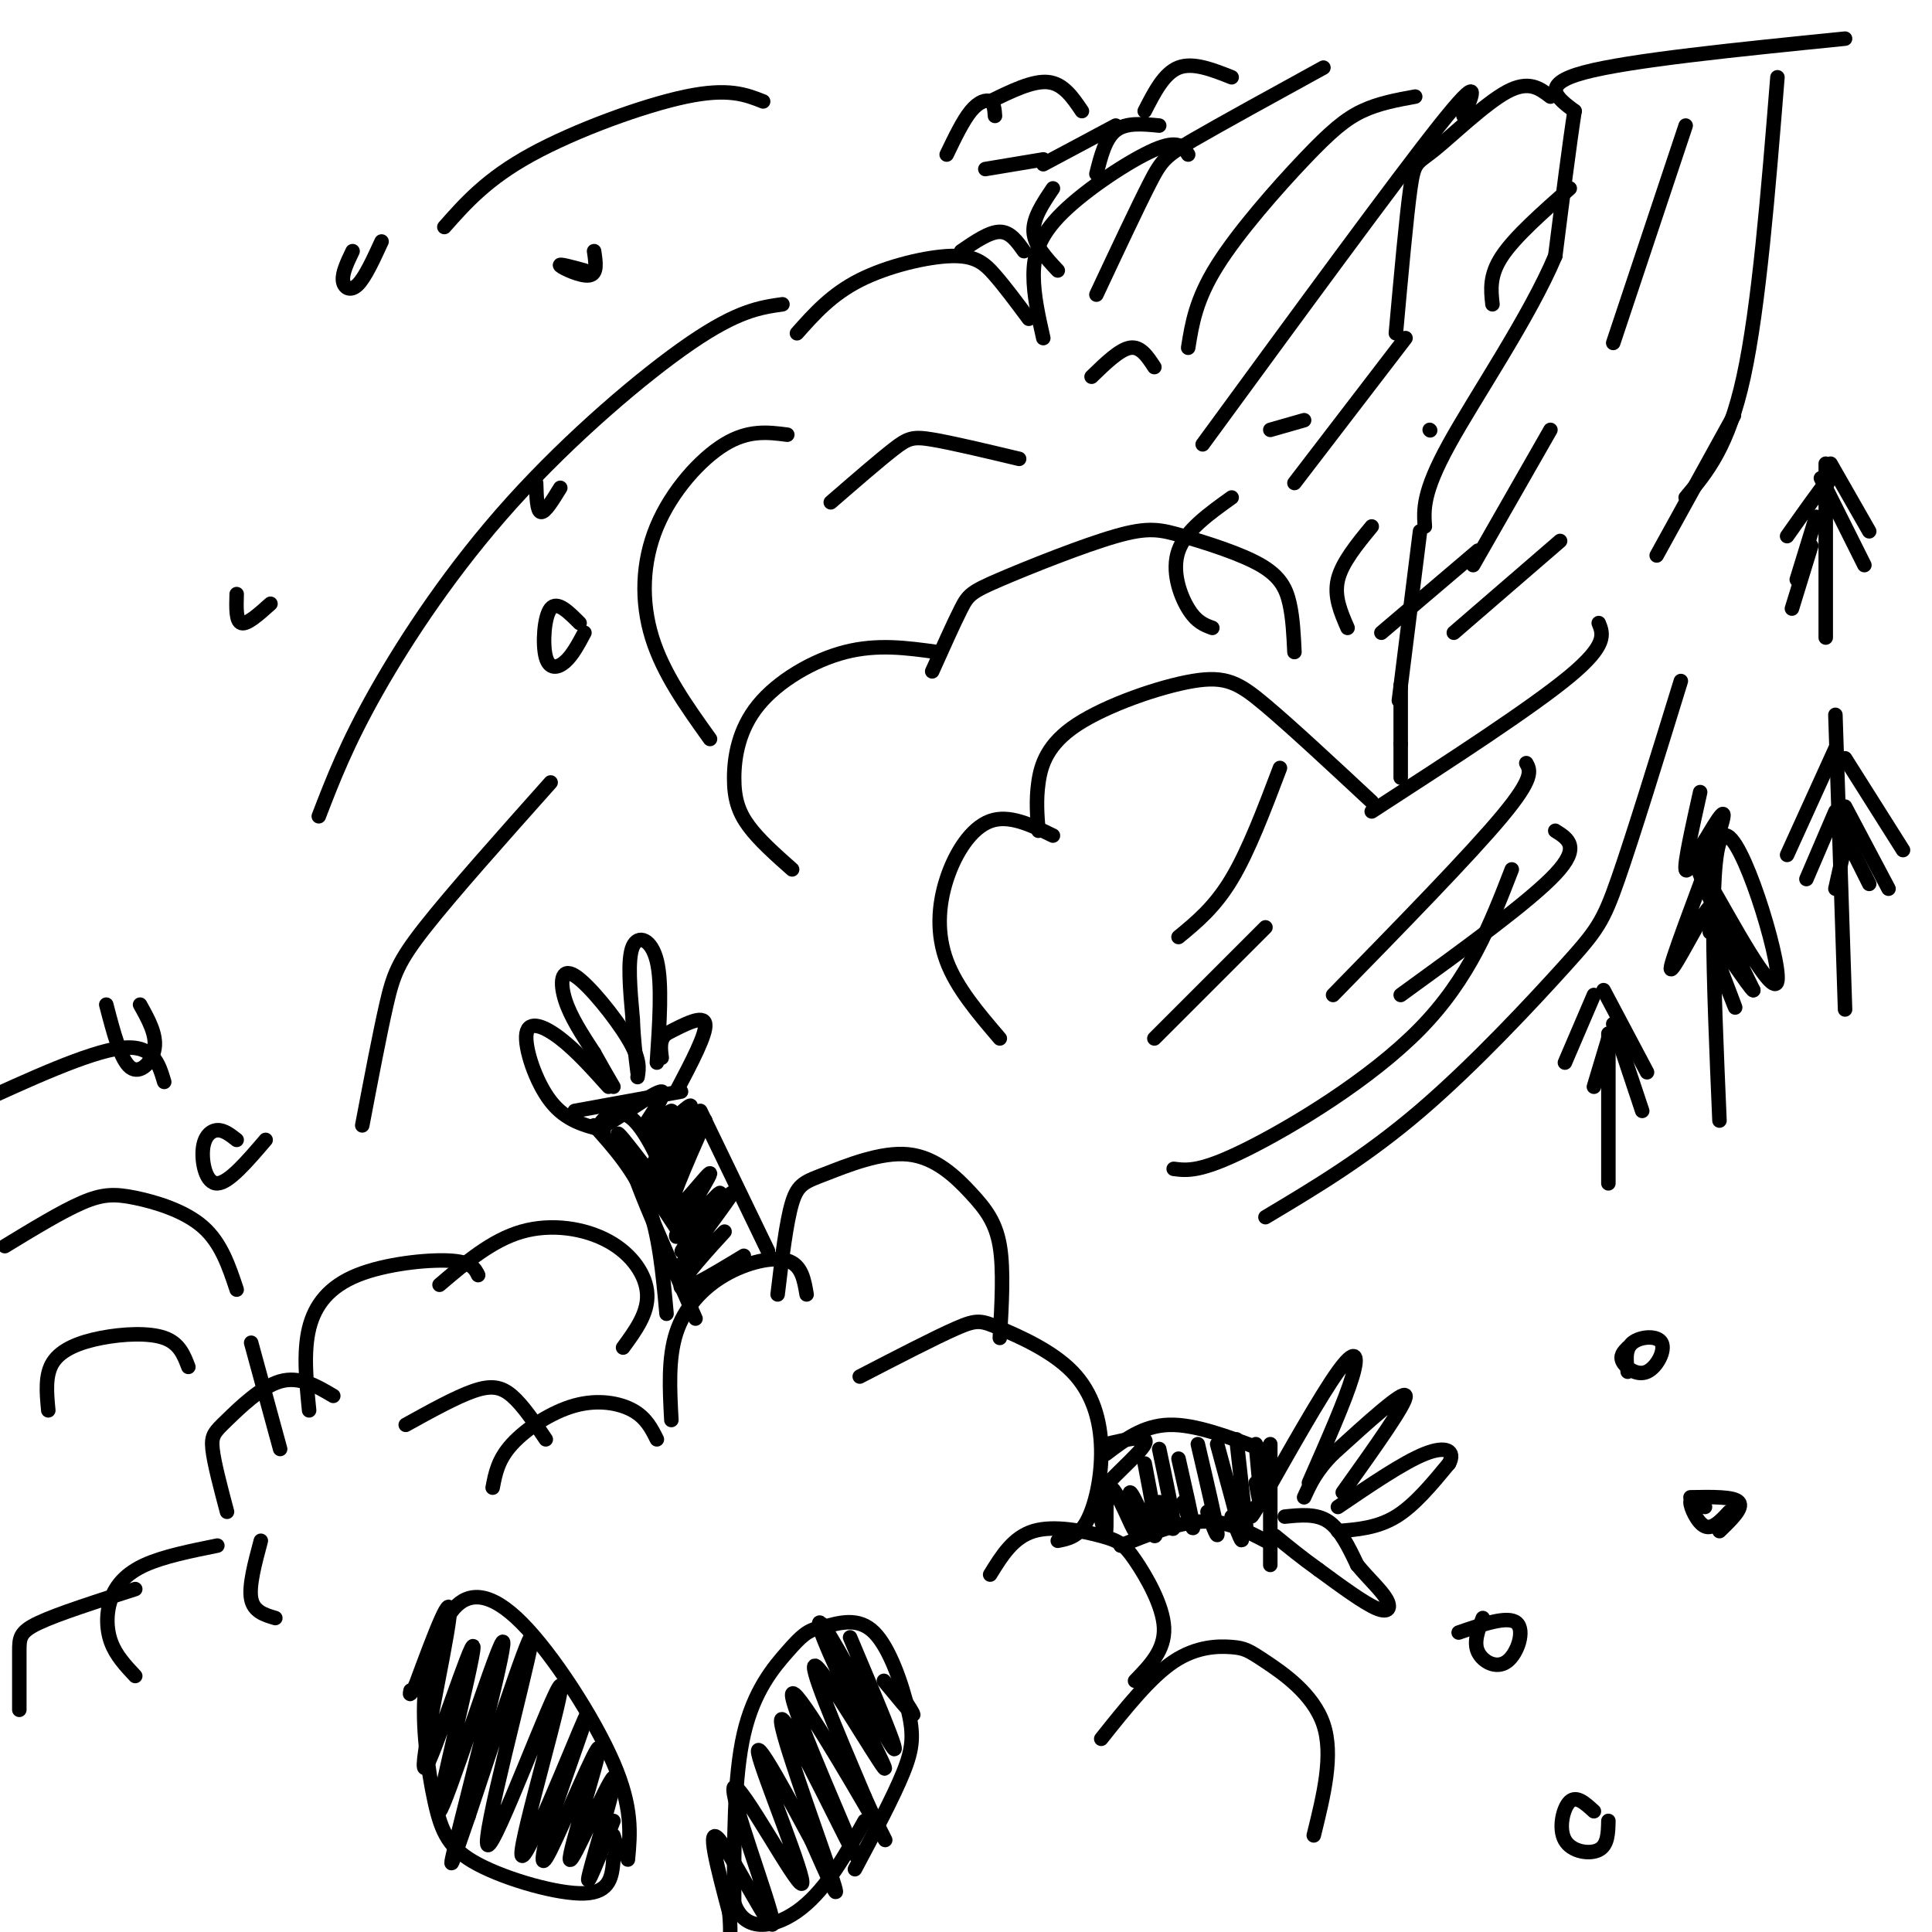 <svg viewBox='0 0 400 400' version='1.1' xmlns='http://www.w3.org/2000/svg' xmlns:xlink='http://www.w3.org/1999/xlink'><g fill='none' stroke='#000000' stroke-width='3' stroke-linecap='round' stroke-linejoin='round'><path d='M382,8c-22.333,2.250 -44.667,4.500 -54,7c-9.333,2.500 -5.667,5.250 -2,8'/><path d='M326,23c-1.000,6.333 -2.500,18.167 -4,30'/><path d='M322,53c-5.289,12.578 -16.511,29.022 -22,39c-5.489,9.978 -5.244,13.489 -5,17'/><path d='M349,26c0.000,0.000 -15.000,45.000 -15,45'/><path d='M368,16c-1.917,23.750 -3.833,47.500 -7,62c-3.167,14.500 -7.583,19.750 -12,25'/><path d='M359,86c0.000,0.000 -16.000,29.000 -16,29'/><path d='M321,89c0.000,0.000 -16.000,28.000 -16,28'/><path d='M294,110c0.000,0.000 -4.000,32.000 -4,32'/><path d='M290,142c-0.667,5.333 -0.333,2.667 0,0'/><path d='M290,142c0.000,2.000 0.000,7.000 0,12'/><path d='M290,154c0.000,3.167 0.000,5.083 0,7'/><path d='M296,89c0.000,0.000 0.100,0.100 0.1,0.1'/><path d='M325,39c-5.667,5.000 -11.333,10.000 -14,14c-2.667,4.000 -2.333,7.000 -2,10'/><path d='M321,20c-2.238,-1.720 -4.476,-3.440 -9,-1c-4.524,2.440 -11.333,9.042 -15,12c-3.667,2.958 -4.190,2.274 -5,8c-0.810,5.726 -1.905,17.863 -3,30'/><path d='M303,24c2.000,-4.667 4.000,-9.333 -5,2c-9.000,11.333 -29.000,38.667 -49,66'/><path d='M293,20c-3.792,0.690 -7.583,1.381 -11,3c-3.417,1.619 -6.458,4.167 -12,10c-5.542,5.833 -13.583,14.952 -18,22c-4.417,7.048 -5.208,12.024 -6,17'/><path d='M274,14c-10.644,5.844 -21.289,11.689 -27,15c-5.711,3.311 -6.489,4.089 -9,9c-2.511,4.911 -6.756,13.956 -11,23'/><path d='M246,32c-1.000,-1.583 -2.000,-3.167 -7,-1c-5.000,2.167 -14.000,8.083 -19,13c-5.000,4.917 -6.000,8.833 -6,13c0.000,4.167 1.000,8.583 2,13'/><path d='M218,39c-2.083,3.083 -4.167,6.167 -4,9c0.167,2.833 2.583,5.417 5,8'/><path d='M240,26c-3.417,-0.333 -6.833,-0.667 -9,1c-2.167,1.667 -3.083,5.333 -4,9'/><path d='M255,16c-4.000,-1.583 -8.000,-3.167 -11,-2c-3.000,1.167 -5.000,5.083 -7,9'/><path d='M231,26c0.000,0.000 -15.000,8.000 -15,8'/><path d='M216,33c0.000,0.000 -12.000,2.000 -12,2'/><path d='M224,23c-1.917,-2.833 -3.833,-5.667 -7,-6c-3.167,-0.333 -7.583,1.833 -12,4'/><path d='M206,24c-0.089,-1.289 -0.178,-2.578 -1,-3c-0.822,-0.422 -2.378,0.022 -4,2c-1.622,1.978 -3.311,5.489 -5,9'/><path d='M212,52c-1.417,-2.000 -2.833,-4.000 -5,-4c-2.167,0.000 -5.083,2.000 -8,4'/><path d='M239,76c-1.417,-2.167 -2.833,-4.333 -5,-4c-2.167,0.333 -5.083,3.167 -8,6'/><path d='M270,87c0.000,0.000 -7.000,2.000 -7,2'/><path d='M291,70c0.000,0.000 -23.000,30.000 -23,30'/><path d='M255,103c-4.756,3.400 -9.511,6.800 -11,11c-1.489,4.200 0.289,9.200 2,12c1.711,2.800 3.356,3.400 5,4'/><path d='M284,109c-3.083,3.750 -6.167,7.500 -7,11c-0.833,3.500 0.583,6.750 2,10'/><path d='M306,114c0.000,0.000 -20.000,17.000 -20,17'/><path d='M323,112c0.000,0.000 -22.000,19.000 -22,19'/><path d='M331,129c0.917,2.250 1.833,4.500 -6,11c-7.833,6.500 -24.417,17.250 -41,28'/><path d='M316,158c0.833,1.500 1.667,3.000 -5,11c-6.667,8.000 -20.833,22.500 -35,37'/><path d='M265,159c-3.250,8.583 -6.500,17.167 -10,23c-3.500,5.833 -7.250,8.917 -11,12'/><path d='M262,192c0.000,0.000 -23.000,23.000 -23,23'/><path d='M380,148c0.000,0.000 2.000,61.000 2,61'/><path d='M380,155c0.000,0.000 -10.000,22.000 -10,22'/><path d='M380,168c0.000,0.000 -6.000,14.000 -6,14'/><path d='M382,175c0.000,0.000 -2.000,9.000 -2,9'/><path d='M382,157c0.000,0.000 12.000,19.000 12,19'/><path d='M382,167c0.000,0.000 9.000,17.000 9,17'/><path d='M381,171c0.000,0.000 6.000,12.000 6,12'/><path d='M356,232c-1.233,-28.933 -2.466,-57.866 1,-59c3.466,-1.134 11.630,25.531 11,30c-0.630,4.469 -10.054,-13.258 -14,-20c-3.946,-6.742 -2.413,-2.498 0,3c2.413,5.498 5.707,12.249 9,19'/><path d='M363,205c-0.690,-0.190 -6.917,-10.167 -8,-10c-1.083,0.167 2.976,10.476 4,13c1.024,2.524 -0.988,-2.738 -3,-8'/><path d='M354,193c0.685,-3.780 1.369,-7.560 -1,-4c-2.369,3.560 -7.792,14.458 -7,11c0.792,-3.458 7.798,-21.274 10,-28c2.202,-6.726 -0.399,-2.363 -3,2'/><path d='M353,174c-1.489,2.356 -3.711,7.244 -4,6c-0.289,-1.244 1.356,-8.622 3,-16'/><path d='M333,214c0.000,0.000 0.000,31.000 0,31'/><path d='M332,205c0.000,0.000 9.000,17.000 9,17'/><path d='M334,212c0.000,0.000 6.000,18.000 6,18'/><path d='M330,206c0.000,0.000 -6.000,14.000 -6,14'/><path d='M333,215c0.000,0.000 -3.000,10.000 -3,10'/><path d='M378,96c0.000,0.000 0.000,36.000 0,36'/><path d='M379,96c0.000,0.000 8.000,14.000 8,14'/><path d='M377,99c0.000,0.000 9.000,18.000 9,18'/><path d='M377,103c1.083,-2.167 2.167,-4.333 1,-3c-1.167,1.333 -4.583,6.167 -8,11'/><path d='M376,107c0.000,0.000 -4.000,13.000 -4,13'/><path d='M375,113c0.000,0.000 -4.000,13.000 -4,13'/><path d='M322,172c2.667,1.667 5.333,3.333 0,9c-5.333,5.667 -18.667,15.333 -32,25'/><path d='M348,141c-4.952,16.054 -9.905,32.107 -13,41c-3.095,8.893 -4.333,10.625 -11,18c-6.667,7.375 -18.762,20.393 -30,30c-11.238,9.607 -21.619,15.804 -32,22'/><path d='M313,180c-4.356,11.244 -8.711,22.489 -19,33c-10.289,10.511 -26.511,20.289 -36,25c-9.489,4.711 -12.244,4.356 -15,4'/><path d='M284,166c-8.263,-7.694 -16.526,-15.388 -22,-20c-5.474,-4.612 -8.158,-6.144 -15,-5c-6.842,1.144 -17.842,4.962 -24,9c-6.158,4.038 -7.474,8.297 -8,12c-0.526,3.703 -0.263,6.852 0,10'/><path d='M268,135c-0.163,-3.485 -0.326,-6.970 -1,-10c-0.674,-3.030 -1.858,-5.605 -6,-8c-4.142,-2.395 -11.243,-4.608 -16,-6c-4.757,-1.392 -7.172,-1.961 -14,0c-6.828,1.961 -18.069,6.451 -24,9c-5.931,2.549 -6.552,3.157 -8,6c-1.448,2.843 -3.724,7.922 -6,13'/><path d='M211,95c-7.000,-1.667 -14.000,-3.333 -18,-4c-4.000,-0.667 -5.000,-0.333 -8,2c-3.000,2.333 -8.000,6.667 -13,11'/><path d='M213,66c-2.429,-3.268 -4.857,-6.536 -7,-9c-2.143,-2.464 -4.000,-4.125 -9,-4c-5.000,0.125 -13.143,2.036 -19,5c-5.857,2.964 -9.429,6.982 -13,11'/><path d='M163,90c-4.012,-0.518 -8.024,-1.036 -13,2c-4.976,3.036 -10.917,9.625 -14,17c-3.083,7.375 -3.310,15.536 -1,23c2.310,7.464 7.155,14.232 12,21'/><path d='M194,135c-6.153,-0.856 -12.306,-1.713 -19,0c-6.694,1.713 -13.928,5.995 -18,11c-4.072,5.005 -4.981,10.732 -5,15c-0.019,4.268 0.852,7.077 3,10c2.148,2.923 5.574,5.962 9,9'/><path d='M218,173c-4.542,-2.214 -9.083,-4.429 -13,-3c-3.917,1.429 -7.208,6.500 -9,12c-1.792,5.500 -2.083,11.429 0,17c2.083,5.571 6.542,10.786 11,16'/><path d='M121,131c-1.244,2.333 -2.488,4.667 -4,6c-1.512,1.333 -3.292,1.667 -4,-1c-0.708,-2.667 -0.345,-8.333 1,-10c1.345,-1.667 3.673,0.667 6,3'/><path d='M116,101c-1.583,2.583 -3.167,5.167 -4,5c-0.833,-0.167 -0.917,-3.083 -1,-6'/><path d='M123,52c0.356,2.356 0.711,4.711 -1,5c-1.711,0.289 -5.489,-1.489 -6,-2c-0.511,-0.511 2.244,0.244 5,1'/><path d='M79,50c-1.733,3.778 -3.467,7.556 -5,9c-1.533,1.444 -2.867,0.556 -3,-1c-0.133,-1.556 0.933,-3.778 2,-6'/><path d='M56,125c-2.417,2.167 -4.833,4.333 -6,4c-1.167,-0.333 -1.083,-3.167 -1,-6'/><path d='M158,21c-3.600,-1.422 -7.200,-2.844 -16,-1c-8.800,1.844 -22.800,6.956 -32,12c-9.200,5.044 -13.600,10.022 -18,15'/><path d='M162,63c-4.607,0.655 -9.214,1.310 -19,8c-9.786,6.690 -24.750,19.417 -37,33c-12.250,13.583 -21.786,28.024 -28,39c-6.214,10.976 -9.107,18.488 -12,26'/><path d='M114,162c-10.200,11.444 -20.400,22.889 -26,30c-5.600,7.111 -6.600,9.889 -8,16c-1.400,6.111 -3.200,15.556 -5,25'/><path d='M55,236c-3.821,4.464 -7.643,8.929 -10,9c-2.357,0.071 -3.250,-4.250 -3,-7c0.250,-2.750 1.643,-3.929 3,-4c1.357,-0.071 2.679,0.964 4,2'/><path d='M29,208c1.711,3.067 3.422,6.133 3,9c-0.422,2.867 -2.978,5.533 -5,4c-2.022,-1.533 -3.511,-7.267 -5,-13'/><path d='M272,380c2.064,-8.338 4.128,-16.676 2,-23c-2.128,-6.324 -8.447,-10.633 -12,-13c-3.553,-2.367 -4.341,-2.791 -7,-3c-2.659,-0.209 -7.188,-0.203 -12,3c-4.812,3.203 -9.906,9.601 -15,16'/><path d='M235,348c3.100,-3.193 6.201,-6.386 6,-11c-0.201,-4.614 -3.703,-10.649 -6,-14c-2.297,-3.351 -3.388,-4.018 -7,-5c-3.612,-0.982 -9.746,-2.281 -14,-1c-4.254,1.281 -6.627,5.140 -9,9'/><path d='M219,319c2.125,-0.409 4.250,-0.817 6,-4c1.750,-3.183 3.124,-9.140 3,-15c-0.124,-5.860 -1.744,-11.622 -6,-16c-4.256,-4.378 -11.146,-7.371 -15,-9c-3.854,-1.629 -4.673,-1.894 -9,0c-4.327,1.894 -12.164,5.947 -20,10'/><path d='M207,277c0.409,-7.055 0.819,-14.110 0,-19c-0.819,-4.890 -2.866,-7.614 -6,-11c-3.134,-3.386 -7.356,-7.433 -13,-8c-5.644,-0.567 -12.712,2.347 -17,4c-4.288,1.653 -5.797,2.044 -7,6c-1.203,3.956 -2.102,11.478 -3,19'/><path d='M167,268c-0.512,-3.048 -1.024,-6.095 -4,-7c-2.976,-0.905 -8.417,0.333 -13,3c-4.583,2.667 -8.310,6.762 -10,12c-1.690,5.238 -1.345,11.619 -1,18'/><path d='M136,298c-1.119,-2.238 -2.238,-4.476 -5,-6c-2.762,-1.524 -7.167,-2.333 -12,-1c-4.833,1.333 -10.095,4.810 -13,8c-2.905,3.190 -3.452,6.095 -4,9'/><path d='M113,298c-2.378,-3.533 -4.756,-7.067 -7,-9c-2.244,-1.933 -4.356,-2.267 -8,-1c-3.644,1.267 -8.822,4.133 -14,7'/><path d='M129,279c2.583,-3.530 5.167,-7.060 5,-11c-0.167,-3.940 -3.083,-8.292 -8,-11c-4.917,-2.708 -11.833,-3.774 -18,-2c-6.167,1.774 -11.583,6.387 -17,11'/><path d='M99,264c-0.685,-1.381 -1.369,-2.762 -6,-3c-4.631,-0.238 -13.208,0.667 -19,3c-5.792,2.333 -8.798,6.095 -10,11c-1.202,4.905 -0.601,10.952 0,17'/><path d='M69,289c-3.512,-2.071 -7.024,-4.143 -11,-3c-3.976,1.143 -8.417,5.500 -11,8c-2.583,2.500 -3.310,3.143 -3,6c0.310,2.857 1.655,7.929 3,13'/><path d='M54,319c-1.250,4.667 -2.500,9.333 -2,12c0.500,2.667 2.750,3.333 5,4'/><path d='M45,320c-5.577,1.125 -11.155,2.250 -15,4c-3.845,1.750 -5.958,4.125 -7,7c-1.042,2.875 -1.012,6.250 0,9c1.012,2.750 3.006,4.875 5,7'/><path d='M28,329c-8.000,2.556 -16.000,5.111 -20,7c-4.000,1.889 -4.000,3.111 -4,6c0.000,2.889 0.000,7.444 0,12'/><path d='M39,283c-0.935,-2.446 -1.869,-4.893 -5,-6c-3.131,-1.107 -8.458,-0.875 -13,0c-4.542,0.875 -8.298,2.393 -10,5c-1.702,2.607 -1.351,6.304 -1,10'/><path d='M49,267c-1.607,-4.839 -3.214,-9.679 -7,-13c-3.786,-3.321 -9.750,-5.125 -14,-6c-4.250,-0.875 -6.786,-0.821 -11,1c-4.214,1.821 -10.107,5.411 -16,9'/><path d='M34,224c-1.167,-3.917 -2.333,-7.833 -9,-7c-6.667,0.833 -18.833,6.417 -31,12'/><path d='M52,278c0.000,0.000 6.000,22.000 6,22'/><path d='M177,387c3.970,-7.452 7.940,-14.905 10,-20c2.060,-5.095 2.208,-7.833 1,-13c-1.208,-5.167 -3.774,-12.762 -7,-16c-3.226,-3.238 -7.113,-2.119 -11,-1'/><path d='M170,337c-2.774,0.381 -4.208,1.833 -7,5c-2.792,3.167 -6.940,8.048 -9,17c-2.060,8.952 -2.030,21.976 -2,35'/><path d='M152,394c2.222,6.467 8.778,5.133 14,1c5.222,-4.133 9.111,-11.067 13,-18'/><path d='M130,385c0.500,-5.363 1.000,-10.726 -3,-20c-4.000,-9.274 -12.500,-22.458 -19,-29c-6.500,-6.542 -11.000,-6.440 -14,-3c-3.000,3.440 -4.500,10.220 -6,17'/><path d='M88,350c-0.689,7.169 0.589,16.592 2,23c1.411,6.408 2.957,9.802 9,13c6.043,3.198 16.584,6.199 22,6c5.416,-0.199 5.708,-3.600 6,-7'/><path d='M127,385c1.000,-2.000 0.500,-3.500 0,-5'/><path d='M186,350c1.750,2.667 3.500,5.333 3,5c-0.500,-0.333 -3.250,-3.667 -6,-7'/><path d='M176,339c5.191,12.281 10.382,24.562 9,23c-1.382,-1.562 -9.337,-16.965 -13,-23c-3.663,-6.035 -3.033,-2.700 1,6c4.033,8.700 11.471,22.765 10,21c-1.471,-1.765 -11.849,-19.362 -14,-21c-2.151,-1.638 3.924,12.681 10,27'/><path d='M179,372c3.321,7.584 6.623,13.044 2,5c-4.623,-8.044 -17.170,-29.592 -17,-26c0.170,3.592 13.056,32.324 13,33c-0.056,0.676 -13.053,-26.703 -15,-28c-1.947,-1.297 7.158,23.486 10,32c2.842,8.514 -0.579,0.757 -4,-7'/><path d='M168,381c-3.932,-7.268 -11.762,-21.939 -11,-18c0.762,3.939 10.116,26.489 9,27c-1.116,0.511 -12.701,-21.018 -14,-20c-1.299,1.018 7.689,24.582 8,28c0.311,3.418 -8.054,-13.309 -11,-17c-2.946,-3.691 -0.473,5.655 2,15'/><path d='M151,396c0.333,3.667 0.167,5.333 0,7'/><path d='M127,377c-3.023,7.664 -6.045,15.328 -5,11c1.045,-4.328 6.159,-20.649 5,-20c-1.159,0.649 -8.589,18.267 -9,17c-0.411,-1.267 6.197,-21.418 6,-23c-0.197,-1.582 -7.199,15.405 -10,21c-2.801,5.595 -1.400,-0.203 0,-6'/><path d='M114,377c2.583,-8.153 9.041,-25.535 7,-21c-2.041,4.535 -12.580,30.989 -13,28c-0.420,-2.989 9.279,-35.420 8,-35c-1.279,0.420 -13.537,33.690 -15,33c-1.463,-0.690 7.868,-35.340 9,-42c1.132,-6.660 -5.934,14.670 -13,36'/><path d='M97,376c-3.266,9.372 -4.930,14.803 -2,3c2.930,-11.803 10.456,-40.841 9,-39c-1.456,1.841 -11.893,34.563 -13,35c-1.107,0.438 7.116,-31.409 7,-34c-0.116,-2.591 -8.570,24.072 -10,25c-1.430,0.928 4.163,-23.878 5,-31c0.837,-7.122 -3.081,3.439 -7,14'/><path d='M86,349c-1.333,2.500 -1.167,1.750 -1,1'/><path d='M229,301c3.833,-2.917 7.667,-5.833 13,-6c5.333,-0.167 12.167,2.417 19,5'/><path d='M232,320c6.000,-2.417 12.000,-4.833 17,-5c5.000,-0.167 9.000,1.917 13,4'/><path d='M263,299c0.000,0.000 0.000,25.000 0,25'/><path d='M266,314c3.250,-0.333 6.500,-0.667 9,1c2.500,1.667 4.250,5.333 6,9'/><path d='M281,324c2.262,2.762 4.917,5.167 6,7c1.083,1.833 0.595,3.095 -2,2c-2.595,-1.095 -7.298,-4.548 -12,-8'/><path d='M273,325c-3.500,-2.500 -6.250,-4.750 -9,-7'/><path d='M277,317c4.083,-0.333 8.167,-0.667 12,-3c3.833,-2.333 7.417,-6.667 11,-11'/><path d='M300,303c1.400,-2.644 -0.600,-3.756 -5,-2c-4.400,1.756 -11.200,6.378 -18,11'/><path d='M278,309c6.667,-9.333 13.333,-18.667 13,-20c-0.333,-1.333 -7.667,5.333 -15,12'/><path d='M276,301c-3.500,3.500 -4.750,6.250 -6,9'/><path d='M271,307c3.778,-8.578 7.556,-17.156 9,-22c1.444,-4.844 0.556,-5.956 -3,-1c-3.556,4.956 -9.778,15.978 -16,27'/><path d='M261,311c-2.833,4.667 -1.917,2.833 -1,1'/><path d='M260,299c0.500,5.333 1.000,10.667 1,12c0.000,1.333 -0.500,-1.333 -1,-4'/><path d='M256,298c0.000,0.000 2.000,18.000 2,18'/><path d='M252,299c2.250,8.250 4.500,16.500 5,19c0.500,2.500 -0.750,-0.750 -2,-4'/><path d='M248,299c1.833,7.833 3.667,15.667 4,18c0.333,2.333 -0.833,-0.833 -2,-4'/><path d='M244,302c1.417,6.250 2.833,12.500 3,14c0.167,1.500 -0.917,-1.750 -2,-5'/><path d='M240,300c1.500,7.083 3.000,14.167 3,16c0.000,1.833 -1.500,-1.583 -3,-5'/><path d='M237,303c1.481,7.697 2.962,15.394 2,15c-0.962,-0.394 -4.368,-8.879 -5,-9c-0.632,-0.121 1.511,8.122 1,8c-0.511,-0.122 -3.676,-8.610 -5,-9c-1.324,-0.390 -0.807,7.317 -1,9c-0.193,1.683 -1.097,-2.659 -2,-7'/><path d='M227,310c2.267,-3.533 8.933,-8.867 10,-11c1.067,-2.133 -3.467,-1.067 -8,0'/><path d='M159,259c0.000,0.000 -14.000,-29.000 -14,-29'/><path d='M138,272c-0.750,-8.250 -1.500,-16.500 -4,-23c-2.500,-6.500 -6.750,-11.250 -11,-16'/><path d='M141,226c0.000,0.000 -22.000,4.000 -22,4'/><path d='M154,260c-6.915,4.193 -13.831,8.386 -13,6c0.831,-2.386 9.408,-11.351 9,-11c-0.408,0.351 -9.802,10.018 -10,9c-0.198,-1.018 8.801,-12.719 11,-16c2.199,-3.281 -2.400,1.860 -7,7'/><path d='M144,255c-2.148,2.646 -4.019,5.762 -2,3c2.019,-2.762 7.928,-11.403 7,-11c-0.928,0.403 -8.692,9.850 -9,9c-0.308,-0.850 6.840,-11.998 7,-13c0.160,-1.002 -6.669,8.142 -8,8c-1.331,-0.142 2.834,-9.571 7,-19'/><path d='M146,232c-1.506,1.306 -8.772,14.071 -9,14c-0.228,-0.071 6.583,-12.978 7,-15c0.417,-2.022 -5.558,6.839 -8,10c-2.442,3.161 -1.350,0.620 1,-3c2.350,-3.620 5.957,-8.320 6,-9c0.043,-0.680 -3.479,2.660 -7,6'/><path d='M136,235c0.081,-0.614 3.784,-5.151 3,-5c-0.784,0.151 -6.055,4.988 -6,4c0.055,-0.988 5.438,-7.801 4,-8c-1.438,-0.199 -9.695,6.216 -12,7c-2.305,0.784 1.341,-4.062 5,-2c3.659,2.062 7.329,11.031 11,20'/><path d='M141,251c-2.461,-2.469 -14.113,-18.641 -13,-16c1.113,2.641 14.992,24.096 16,25c1.008,0.904 -10.855,-18.742 -13,-20c-2.145,-1.258 5.427,15.871 13,33'/><path d='M140,226c3.167,-6.000 6.333,-12.000 6,-14c-0.333,-2.000 -4.167,0.000 -8,2'/><path d='M138,214c-1.500,1.167 -1.250,3.083 -1,5'/><path d='M136,220c0.556,-8.200 1.111,-16.400 0,-21c-1.111,-4.600 -3.889,-5.600 -5,-3c-1.111,2.600 -0.556,8.800 0,15'/><path d='M131,211c0.167,4.333 0.583,7.667 1,11'/><path d='M132,223c0.304,-1.827 0.607,-3.655 -2,-8c-2.607,-4.345 -8.125,-11.208 -11,-13c-2.875,-1.792 -3.107,1.488 -2,5c1.107,3.512 3.554,7.256 6,11'/><path d='M123,218c1.667,3.000 2.833,5.000 4,7'/><path d='M126,225c-3.351,-3.732 -6.702,-7.464 -10,-10c-3.298,-2.536 -6.542,-3.875 -7,-1c-0.458,2.875 1.869,9.964 5,14c3.131,4.036 7.065,5.018 11,6'/><path d='M302,338c5.113,-1.768 10.226,-3.536 12,-2c1.774,1.536 0.208,6.375 -2,8c-2.208,1.625 -5.060,0.036 -6,-2c-0.940,-2.036 0.030,-4.518 1,-7'/><path d='M358,313c-1.711,1.844 -3.422,3.689 -5,3c-1.578,-0.689 -3.022,-3.911 -3,-5c0.022,-1.089 1.511,-0.044 3,1'/><path d='M337,284c-0.306,-2.343 -0.612,-4.686 1,-6c1.612,-1.314 5.144,-1.600 6,0c0.856,1.600 -0.962,5.085 -3,6c-2.038,0.915 -4.297,-0.738 -5,-2c-0.703,-1.262 0.148,-2.131 1,-3'/><path d='M350,310c4.500,-0.083 9.000,-0.167 10,1c1.000,1.167 -1.500,3.583 -4,6'/><path d='M333,377c-0.054,2.512 -0.107,5.024 -2,6c-1.893,0.976 -5.625,0.417 -7,-2c-1.375,-2.417 -0.393,-6.690 1,-8c1.393,-1.310 3.196,0.345 5,2'/></g>
</svg>
